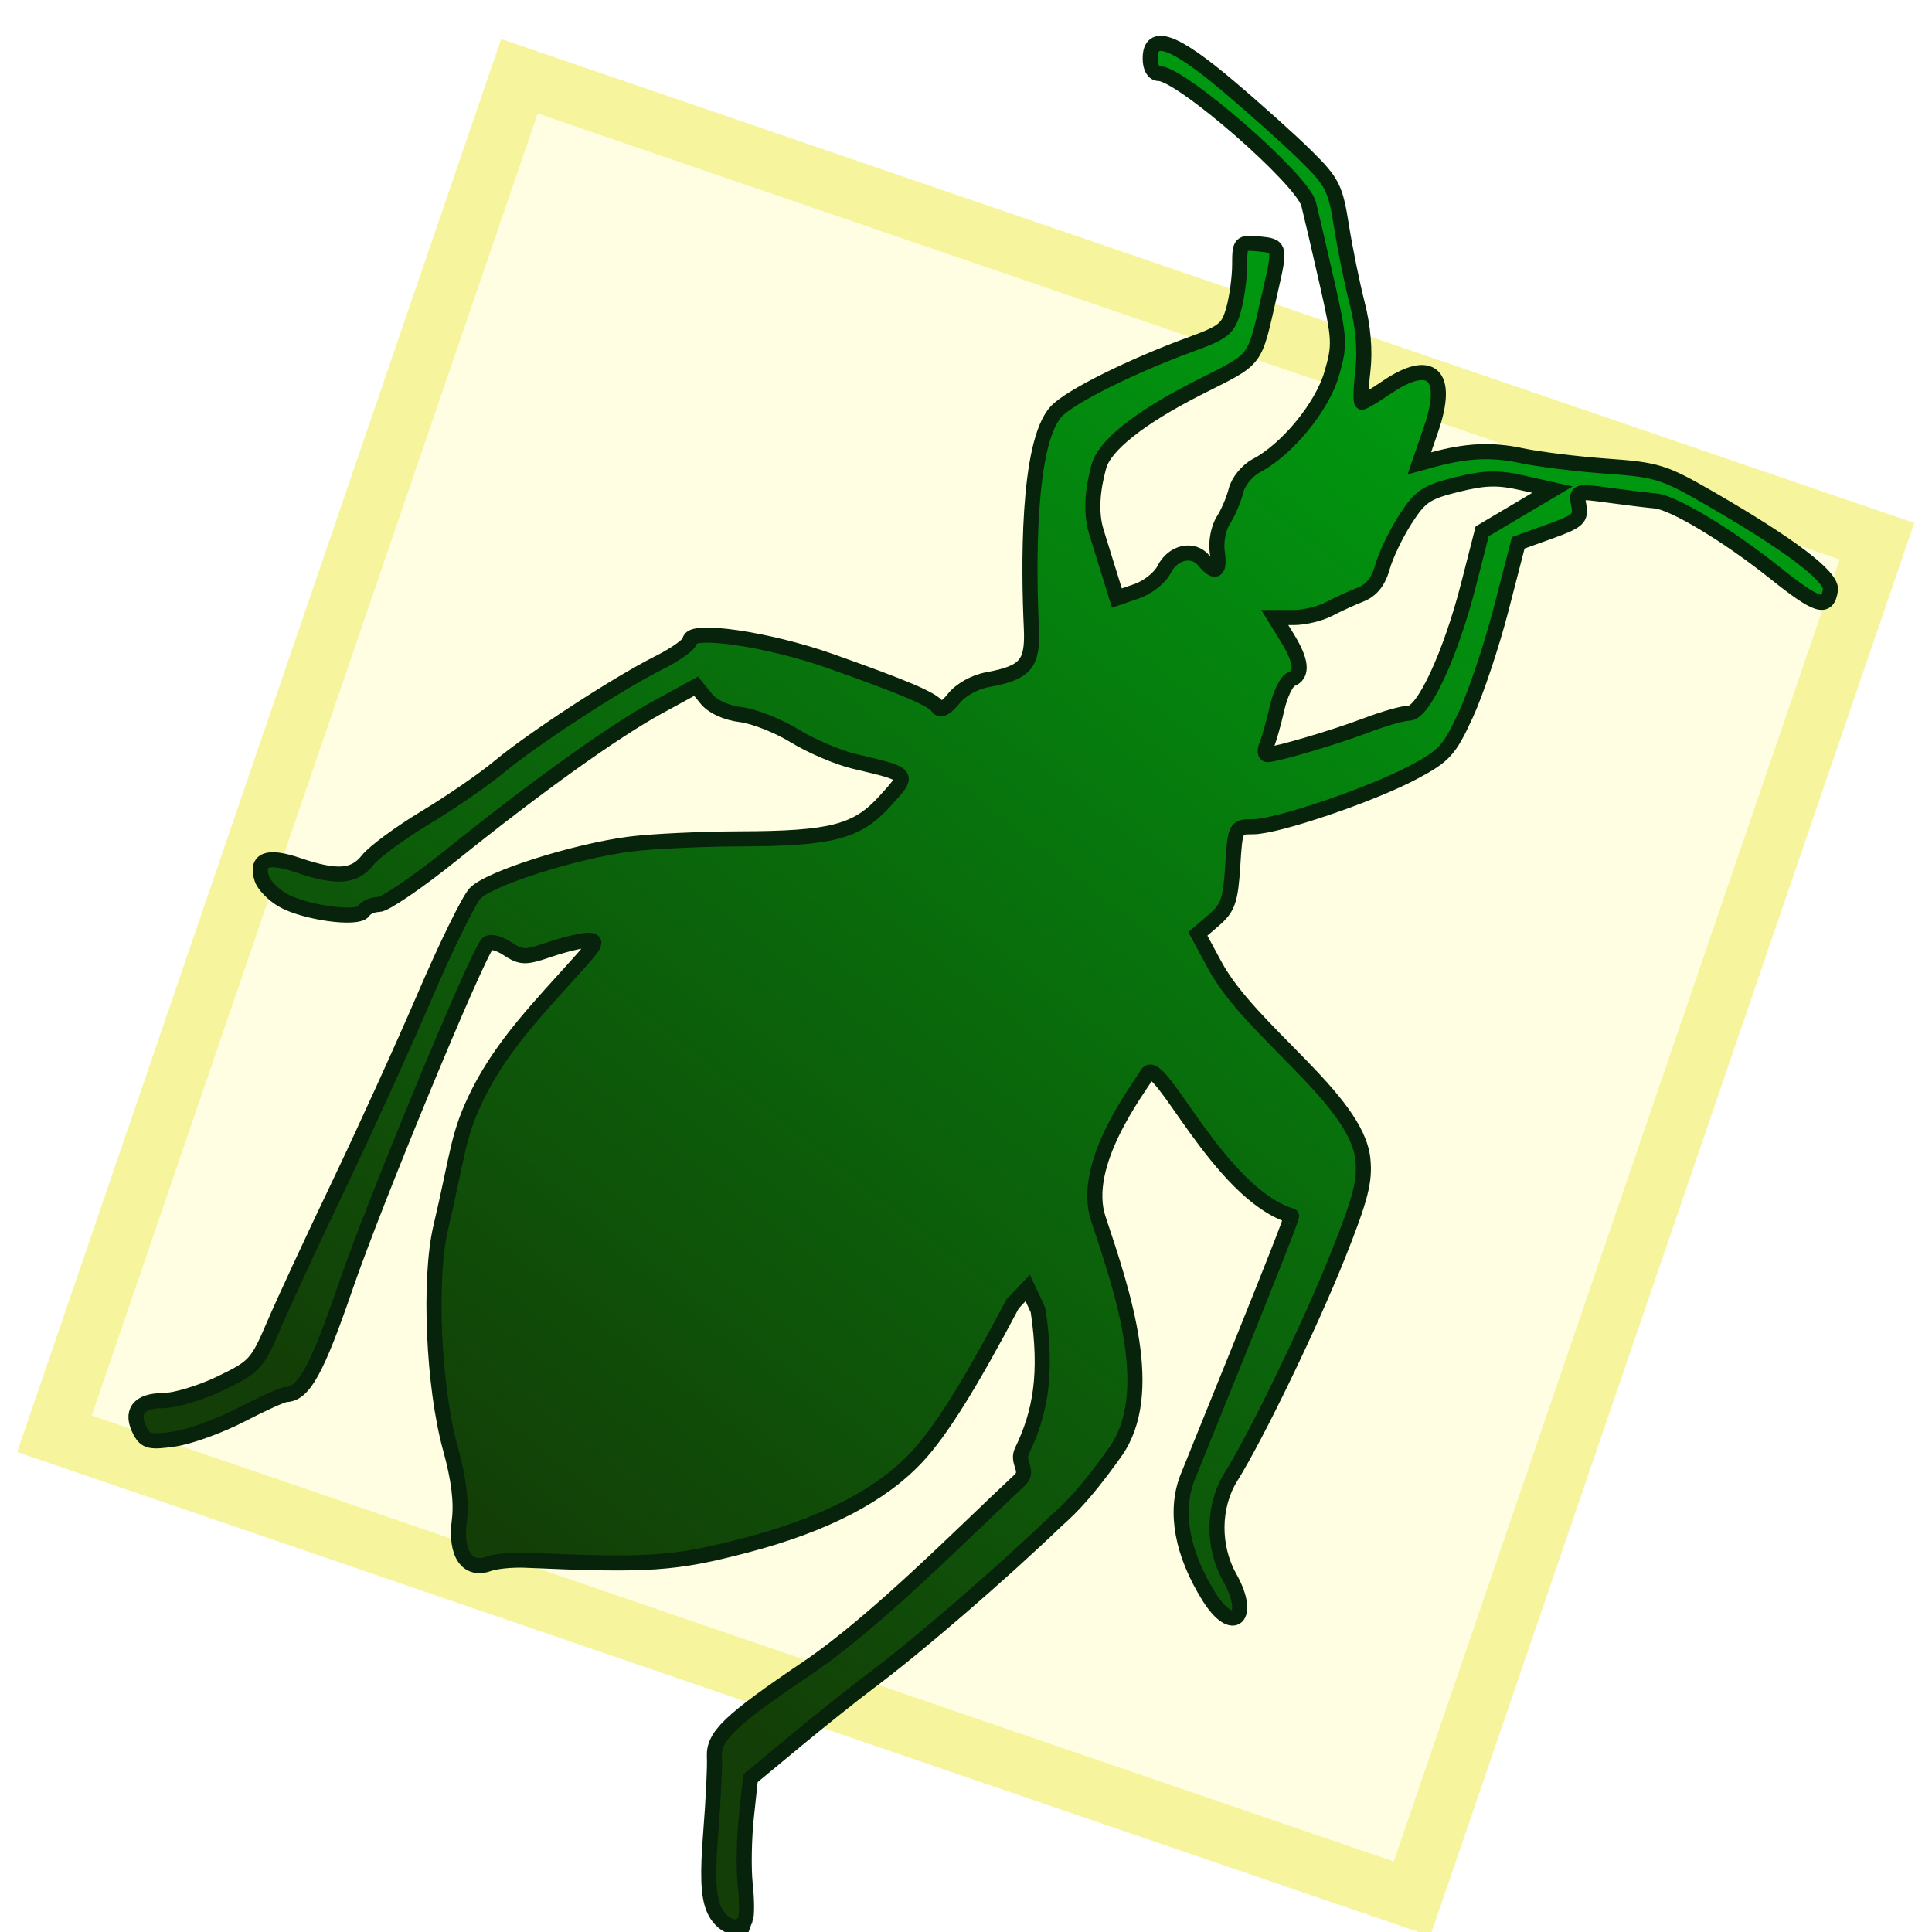 <?xml version="1.0" encoding="UTF-8" standalone="no"?>
<!-- Created with Inkscape (http://www.inkscape.org/) -->

<svg
   xmlns:dc="http://purl.org/dc/elements/1.1/"
   xmlns:cc="http://creativecommons.org/ns#"
   xmlns:rdf="http://www.w3.org/1999/02/22-rdf-syntax-ns#"
   xmlns:svg="http://www.w3.org/2000/svg"
   xmlns="http://www.w3.org/2000/svg"
   xmlns:xlink="http://www.w3.org/1999/xlink"
   xmlns:sodipodi="http://sodipodi.sourceforge.net/DTD/sodipodi-0.dtd"
   xmlns:inkscape="http://www.inkscape.org/namespaces/inkscape"
   width="64px"
   height="64px"
   id="svg2985"
   version="1.1"
   inkscape:version="0.48.0 r9654"
   sodipodi:docname="bug.svg"
   viewBox="0 0 64 64">
  <title
     id="title4036">Computer Icon</title>
  <defs
     id="defs2987">
    <linearGradient
       id="linearGradient3997">
      <stop
         style="stop-color:#dfdfdf;stop-opacity:1;"
         offset="0"
         id="stop3999" />
      <stop
         style="stop-color:#858585;stop-opacity:1;"
         offset="1"
         id="stop4001" />
    </linearGradient>
    <linearGradient
       id="linearGradient3889">
      <stop
         style="stop-color:#acacac;stop-opacity:1;"
         offset="0"
         id="stop3891" />
      <stop
         style="stop-color:#cecece;stop-opacity:0;"
         offset="1"
         id="stop3893" />
    </linearGradient>
    <linearGradient
       inkscape:collect="always"
       id="linearGradient3881">
      <stop
         style="stop-color:#b3b3b3;stop-opacity:1;"
         offset="0"
         id="stop3883" />
      <stop
         style="stop-color:#b3b3b3;stop-opacity:0;"
         offset="1"
         id="stop3885" />
    </linearGradient>
    <linearGradient
       id="linearGradient3841">
      <stop
         id="stop3843"
         offset="0"
         style="stop-color:#b5b5b5;stop-opacity:1;" />
      <stop
         id="stop3845"
         offset="1"
         style="stop-color:#858585;stop-opacity:1;" />
    </linearGradient>
    <linearGradient
       id="linearGradient3821">
      <stop
         style="stop-color:#009810;stop-opacity:1;"
         offset="0"
         id="stop3823" />
      <stop
         style="stop-color:#133e07;stop-opacity:1;"
         offset="1"
         id="stop3825" />
    </linearGradient>
    <linearGradient
       inkscape:collect="always"
       xlink:href="#linearGradient3841"
       id="linearGradient3855"
       x1="14.285"
       y1="43.184"
       x2="26.599"
       y2="43.184"
       gradientUnits="userSpaceOnUse" />
    <linearGradient
       inkscape:collect="always"
       xlink:href="#linearGradient3841"
       id="linearGradient3863"
       x1="7.214"
       y1="48.636"
       x2="34.698"
       y2="48.636"
       gradientUnits="userSpaceOnUse" />
    <linearGradient
       inkscape:collect="always"
       xlink:href="#linearGradient3841"
       id="linearGradient3871"
       x1="30.998"
       y1="34.082"
       x2="47.653"
       y2="34.082"
       gradientUnits="userSpaceOnUse" />
    <linearGradient
       inkscape:collect="always"
       xlink:href="#linearGradient3881"
       id="linearGradient3887"
       x1="31.127"
       y1="19.452"
       x2="60.797"
       y2="19.452"
       gradientUnits="userSpaceOnUse" />
    <linearGradient
       inkscape:collect="always"
       xlink:href="#linearGradient3889"
       id="linearGradient3895"
       x1="46.04"
       y1="36.005"
       x2="60.925"
       y2="36.005"
       gradientUnits="userSpaceOnUse" />
    <linearGradient
       inkscape:collect="always"
       xlink:href="#linearGradient3889"
       id="linearGradient3974"
       gradientUnits="userSpaceOnUse"
       x1="46.04"
       y1="36.005"
       x2="60.925"
       y2="36.005" />
    <linearGradient
       inkscape:collect="always"
       xlink:href="#linearGradient3841"
       id="linearGradient3976"
       gradientUnits="userSpaceOnUse"
       x1="30.998"
       y1="34.082"
       x2="47.653"
       y2="34.082" />
    <linearGradient
       inkscape:collect="always"
       xlink:href="#linearGradient3881"
       id="linearGradient3978"
       gradientUnits="userSpaceOnUse"
       x1="31.127"
       y1="19.452"
       x2="60.797"
       y2="19.452" />
    <linearGradient
       inkscape:collect="always"
       xlink:href="#linearGradient3841"
       id="linearGradient4015"
       gradientUnits="userSpaceOnUse"
       x1="30.998"
       y1="34.082"
       x2="47.653"
       y2="34.082" />
    <linearGradient
       inkscape:collect="always"
       xlink:href="#linearGradient3881"
       id="linearGradient4017"
       gradientUnits="userSpaceOnUse"
       x1="31.127"
       y1="19.452"
       x2="60.797"
       y2="19.452" />
    <linearGradient
       inkscape:collect="always"
       xlink:href="#linearGradient3821"
       id="linearGradient3867"
       x1="17.654"
       y1="12.886"
       x2="48.239"
       y2="51.636"
       gradientUnits="userSpaceOnUse"
       gradientTransform="matrix(-1,0,0,1,65.143,0)" />
  </defs>
  <sodipodi:namedview
     id="base"
     pagecolor="#ffffff"
     bordercolor="#666666"
     borderopacity="1.0"
     inkscape:pageopacity="0.0"
     inkscape:pageshadow="2"
     inkscape:zoom="4"
     inkscape:cx="15.99267"
     inkscape:cy="49.476479"
     inkscape:current-layer="layer1"
     showgrid="true"
     inkscape:document-units="px"
     inkscape:grid-bbox="true"
     inkscape:snap-bbox="false"
     inkscape:snap-page="true"
     inkscape:snap-grids="false"
     inkscape:snap-to-guides="false"
     inkscape:bbox-paths="true"
     inkscape:window-width="750"
     inkscape:window-height="750"
     inkscape:window-x="-8"
     inkscape:window-y="-8"
     inkscape:window-maximized="1"
     inkscape:snap-global="false" />
  <g
     id="layer1"
     inkscape:label="Layer 1"
     inkscape:groupmode="layer">
    <rect
       style="fill:#fffdc3;fill-opacity:0.473;fill-rule:nonzero;stroke:#f6f59e;stroke-width:1.945;stroke-linecap:butt;stroke-miterlimit:4;stroke-opacity:1;stroke-dasharray:none;stroke-dashoffset:0"
       id="rect3869"
       width="47.539"
       height="47.539"
       x="-3.187"
       y="-64.636"
       transform="matrix(-0.324,0.946,-0.946,-0.324,0,0)" />
    <path
       style="fill:url(#linearGradient3867);fill-opacity:1;stroke:#08230c;stroke-width:0.5;stroke-linecap:butt;stroke-miterlimit:4;stroke-opacity:1;stroke-dasharray:none"
       d="m 24.694,63.58 c 0.051,-0.136 0.047,-0.662 -0.009,-1.168 -0.055,-0.506 -0.038,-1.502 0.038,-2.213 l 0.138,-1.292 1.512,-1.253 c 0.832,-0.689 1.93,-1.565 2.441,-1.946 1.546,-1.154 4.334,-3.56 6.171,-5.325 0.248,-0.238 0.785,-0.631 1.959,-2.284 1.371,-1.93 0.282,-5.206 -0.559,-7.721 -0.601,-1.799 1.281,-4.242 1.623,-4.803 0.395,-0.648 2.352,3.953 4.775,4.704 0.076,0.024 -3.343,8.395 -3.455,8.69 -0.425,1.119 -0.172,2.494 0.723,3.926 0.795,1.271 1.427,0.682 0.685,-0.637 -0.577,-1.027 -0.562,-2.366 0.037,-3.328 0.867,-1.39 2.656,-5.095 3.562,-7.374 0.743,-1.869 0.888,-2.438 0.81,-3.169 -0.213,-1.978 -3.736,-4.245 -4.899,-6.403 l -0.565,-1.048 0.535,-0.461 c 0.459,-0.395 0.547,-0.647 0.619,-1.774 0.083,-1.308 0.086,-1.314 0.675,-1.314 0.794,0 3.925,-1.064 5.321,-1.808 1.019,-0.543 1.185,-0.727 1.733,-1.921 0.334,-0.727 0.859,-2.301 1.168,-3.499 l 0.562,-2.178 1.049,-0.378 c 0.935,-0.336 1.039,-0.43 0.957,-0.862 -0.092,-0.481 -0.085,-0.483 1.023,-0.332 0.613,0.083 1.293,0.166 1.511,0.184 0.593,0.049 2.399,1.134 3.951,2.374 1.421,1.135 1.751,1.238 1.85,0.577 0.065,-0.439 -1.315,-1.488 -3.995,-3.036 -1.515,-0.875 -1.747,-0.947 -3.419,-1.066 -0.986,-0.07 -2.263,-0.228 -2.837,-0.351 -0.965,-0.207 -1.811,-0.167 -2.924,0.138 l -0.443,0.121 0.389,-1.132 c 0.623,-1.811 0.011,-2.391 -1.466,-1.389 -0.401,0.272 -0.771,0.495 -0.822,0.495 -0.051,0 -0.038,-0.468 0.029,-1.04 0.078,-0.67 0.011,-1.462 -0.187,-2.228 C 44.794,9.406 44.558,8.25 44.438,7.49 44.238,6.225 44.14,6.031 43.273,5.173 42.753,4.658 41.583,3.608 40.674,2.841 38.882,1.327 38.102,1.054 38.102,1.939 c 0,0.299 0.113,0.495 0.285,0.495 0.733,0 4.754,3.502 4.964,4.324 0.074,0.291 0.344,1.445 0.598,2.566 0.436,1.92 0.446,2.097 0.162,3.07 -0.318,1.089 -1.475,2.497 -2.492,3.032 -0.302,0.159 -0.601,0.525 -0.675,0.826 -0.073,0.298 -0.263,0.741 -0.421,0.986 -0.16,0.247 -0.249,0.71 -0.201,1.04 0.096,0.656 -0.058,0.756 -0.446,0.288 -0.358,-0.431 -1.027,-0.278 -1.314,0.301 -0.134,0.269 -0.54,0.592 -0.903,0.717 l -0.66,0.228 -0.681,-2.194 c -0.281,-0.906 0.026,-1.931 0.08,-2.151 0.17,-0.694 1.339,-1.624 3.275,-2.609 2.042,-1.038 1.847,-0.776 2.411,-3.23 0.334,-1.453 0.327,-1.48 -0.373,-1.547 -0.624,-0.06 -0.644,-0.039 -0.645,0.693 -5.94e-4,0.415 -0.091,1.078 -0.2,1.472 -0.179,0.644 -0.322,0.762 -1.408,1.158 -1.971,0.719 -4.017,1.738 -4.467,2.225 -0.982,1.062 -0.913,5.289 -0.826,7.166 0.056,1.203 -0.184,1.488 -1.451,1.72 -0.432,0.079 -0.894,0.338 -1.123,0.629 -0.232,0.295 -0.441,0.411 -0.517,0.287 -0.16,-0.259 -1.04,-0.637 -3.567,-1.532 -2.057,-0.728 -4.654,-1.108 -4.654,-0.68 0,0.122 -0.468,0.457 -1.04,0.744 -1.377,0.692 -4.16,2.507 -5.287,3.446 -0.496,0.414 -1.591,1.167 -2.432,1.674 -0.841,0.507 -1.701,1.14 -1.91,1.405 -0.447,0.568 -1.024,0.611 -2.32,0.17 -1.002,-0.34 -1.395,-0.192 -1.191,0.448 0.065,0.205 0.368,0.521 0.673,0.701 0.718,0.424 2.515,0.673 2.699,0.374 0.075,-0.121 0.302,-0.22 0.505,-0.22 0.203,0 1.297,-0.746 2.43,-1.658 2.826,-2.273 5.355,-4.083 6.837,-4.892 l 1.243,-0.679 0.342,0.421 c 0.208,0.257 0.653,0.46 1.14,0.52 0.439,0.054 1.243,0.372 1.785,0.706 0.543,0.334 1.431,0.713 1.974,0.842 1.871,0.445 1.84,0.404 1.018,1.313 -0.927,1.027 -1.771,1.246 -4.822,1.255 -1.286,0.004 -2.922,0.082 -3.635,0.174 -1.827,0.236 -4.666,1.14 -5.124,1.631 -0.212,0.228 -0.964,1.763 -1.671,3.411 -0.707,1.648 -1.989,4.467 -2.849,6.264 -0.86,1.797 -1.825,3.878 -2.144,4.624 -0.552,1.291 -0.638,1.385 -1.768,1.931 -0.654,0.316 -1.513,0.574 -1.91,0.574 -0.809,1.77e-4 -1.09,0.38 -0.751,1.015 0.182,0.339 0.335,0.373 1.138,0.255 0.511,-0.076 1.504,-0.437 2.208,-0.802 0.704,-0.366 1.372,-0.668 1.485,-0.671 0.588,-0.018 1.018,-0.8 1.978,-3.594 0.951,-2.77 4.317,-10.909 4.687,-11.332 0.089,-0.102 0.372,-0.036 0.664,0.155 0.466,0.305 0.584,0.308 1.403,0.029 0.492,-0.167 1.063,-0.304 1.269,-0.304 0.316,0 0.27,0.117 -0.292,0.743 -1.277,1.423 -2.516,2.686 -3.332,4.307 -0.693,1.378 -0.66,1.943 -1.251,4.456 -0.403,1.712 -0.248,5.28 0.318,7.328 0.281,1.016 0.374,1.773 0.295,2.397 -0.139,1.091 0.264,1.68 0.974,1.423 0.234,-0.085 0.781,-0.138 1.217,-0.119 4.086,0.181 4.943,0.123 7.304,-0.496 2.608,-0.683 4.485,-1.656 5.679,-2.942 0.783,-0.843 1.745,-2.384 3.155,-5.053 l 0.501,-0.528 0.342,0.738 c 0.315,2.112 0.078,3.4 -0.536,4.667 -0.182,0.374 0.259,0.652 -0.069,0.958 -1.894,1.768 -4.759,4.686 -7.045,6.232 -2.593,1.754 -3.11,2.251 -3.071,2.954 0.017,0.308 -0.037,1.426 -0.121,2.485 -0.111,1.398 -0.085,2.089 0.096,2.525 0.253,0.611 0.878,0.821 1.052,0.353 z M 41.966,24.665 c 0.079,-0.191 0.231,-0.731 0.337,-1.202 0.106,-0.47 0.318,-0.903 0.471,-0.962 0.39,-0.15 0.346,-0.6 -0.134,-1.378 l -0.412,-0.667 0.629,0 c 0.346,0 0.866,-0.124 1.155,-0.275 0.289,-0.151 0.765,-0.37 1.058,-0.485 0.364,-0.144 0.594,-0.433 0.726,-0.912 0.107,-0.386 0.446,-1.095 0.755,-1.575 0.496,-0.773 0.693,-0.906 1.712,-1.158 0.92,-0.228 1.353,-0.24 2.158,-0.058 l 1.006,0.227 -1.164,0.69 -1.164,0.69 -0.454,1.775 c -0.589,2.302 -1.491,4.25 -1.969,4.25 -0.196,5.5e-5 -0.843,0.185 -1.436,0.41 -1.007,0.383 -2.865,0.933 -3.25,0.963 -0.093,0.007 -0.105,-0.143 -0.025,-0.334 z"
       id="path3046"
       inkscape:connector-curvature="0"
       sodipodi:nodetypes="ccscsssssssssssssscsssssscsssssssssscsssssssssssssssssssscssssscsssssssssssssssscssscssssscsssssssssssscssssassssssssccscsssscsssscssssssscccssscs" />
  </g>
</svg>
